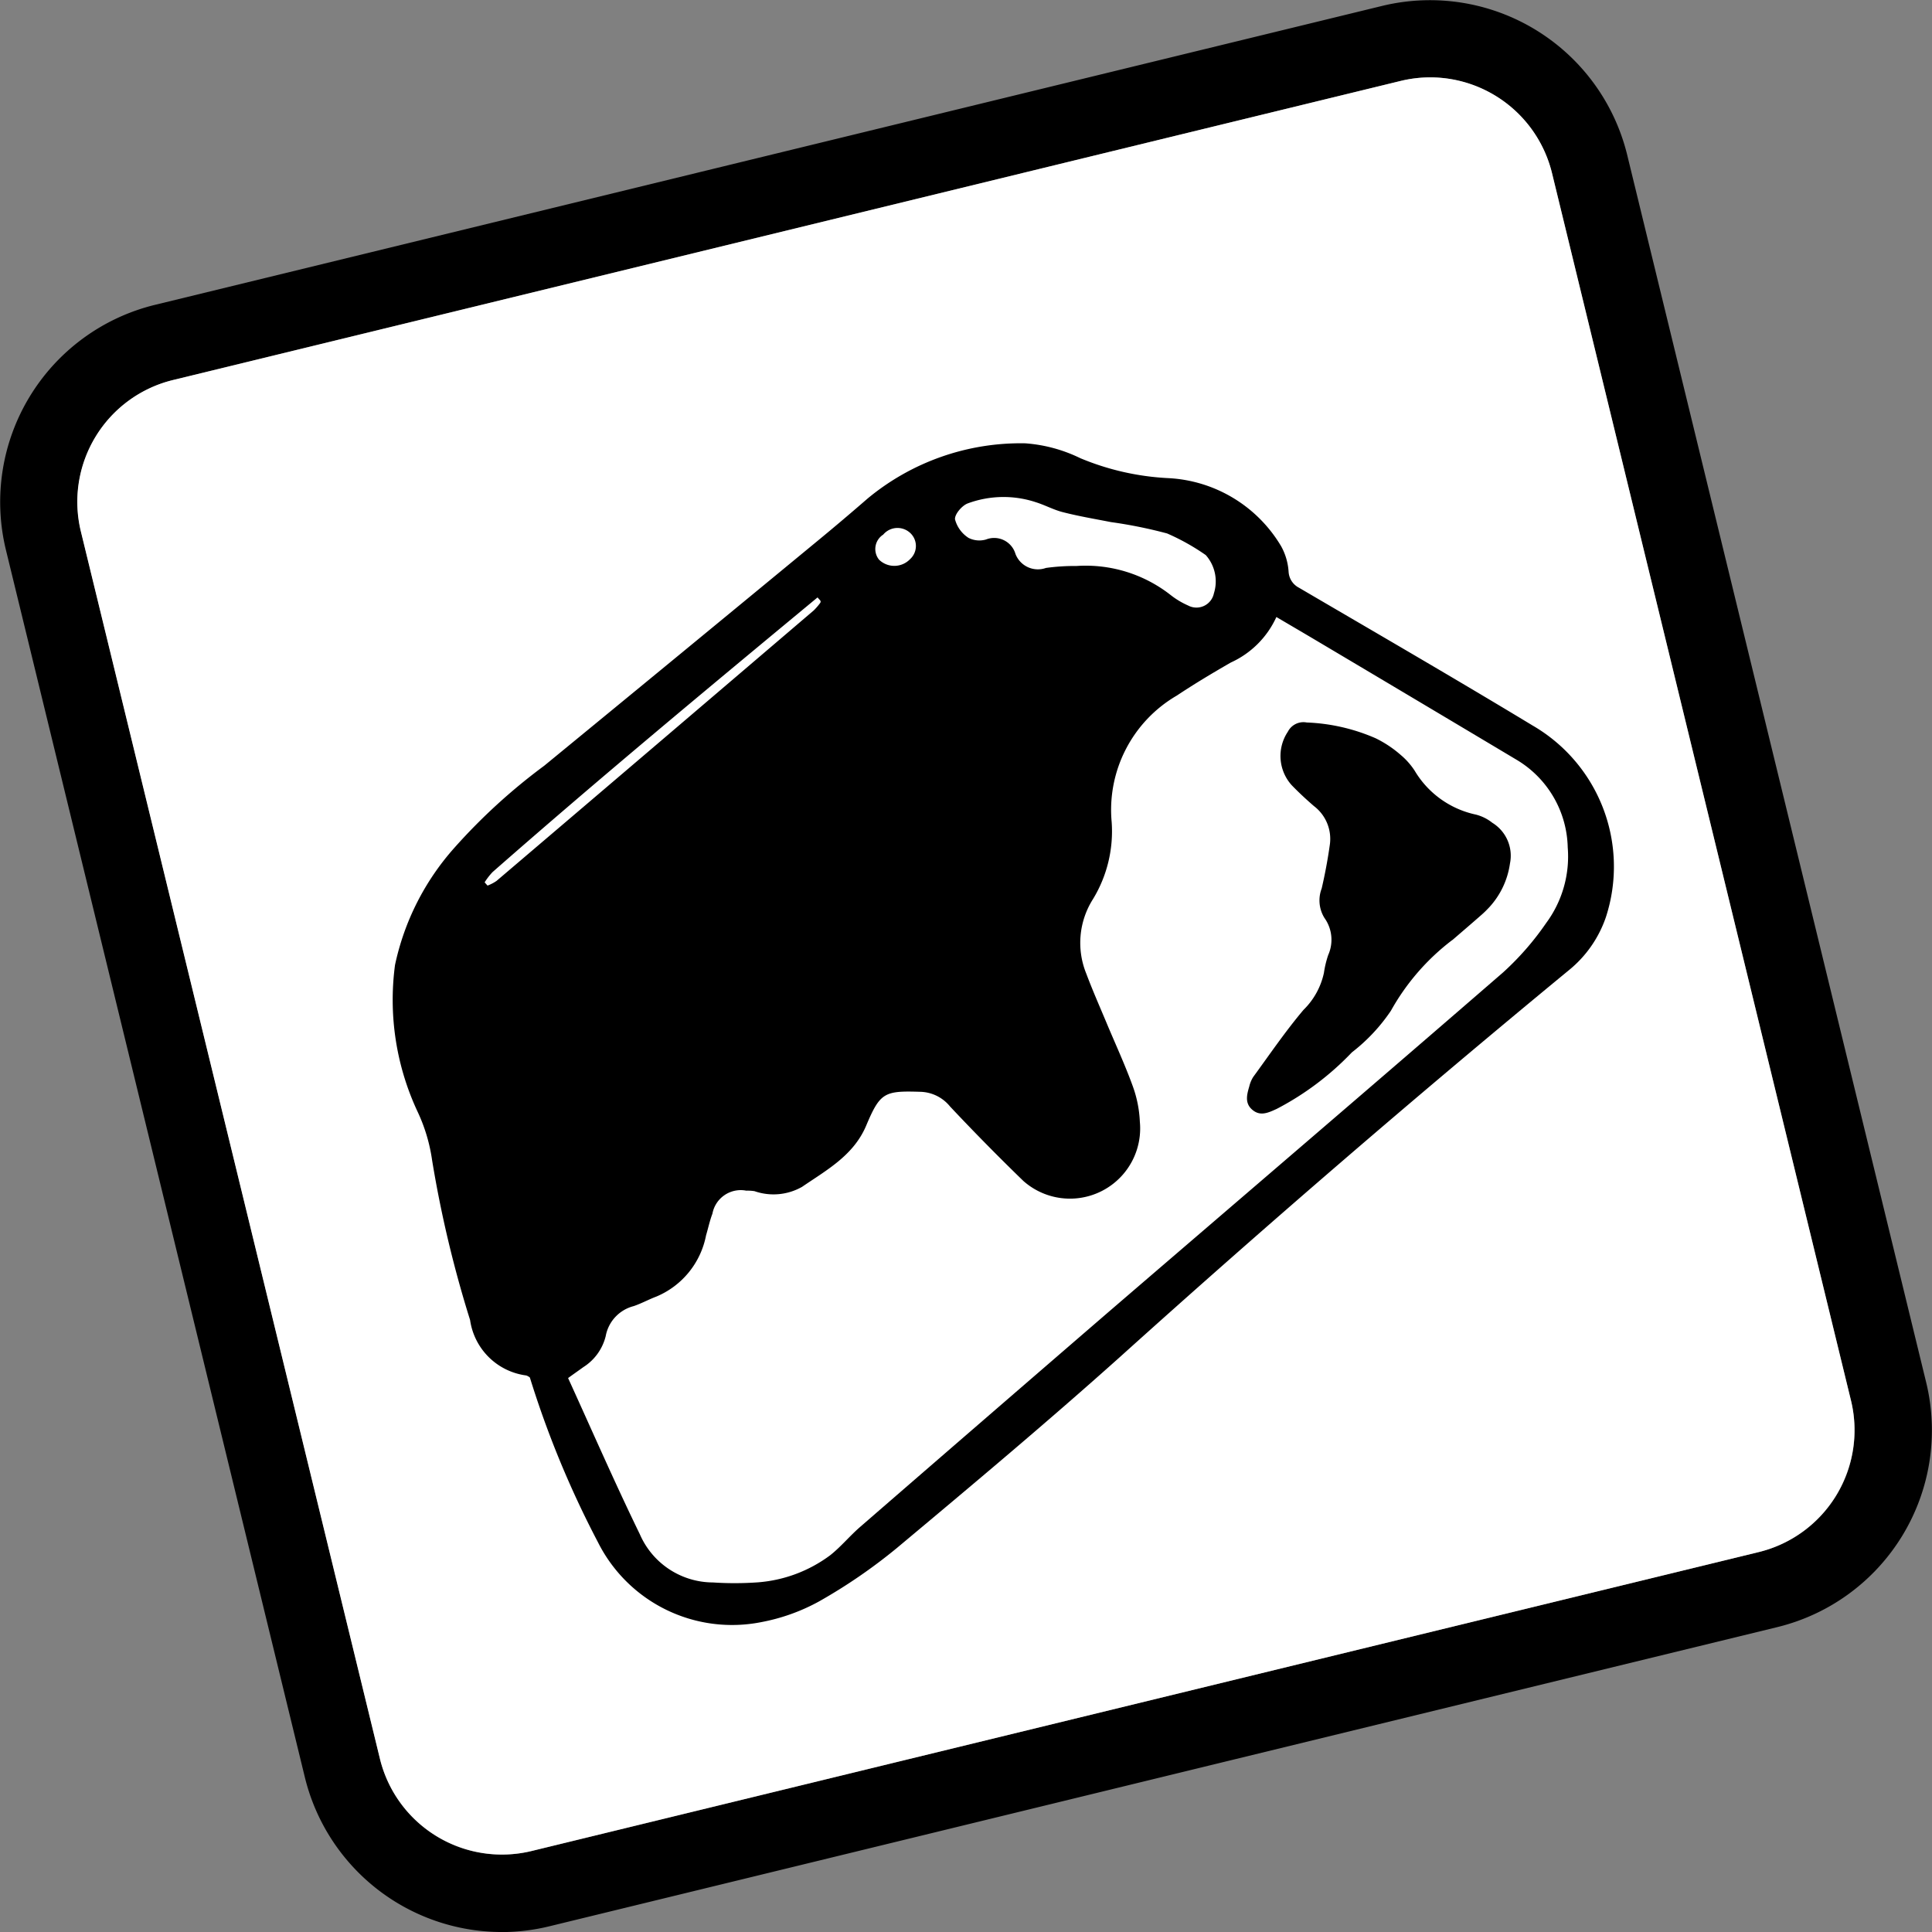 <svg xmlns="http://www.w3.org/2000/svg" xmlns:xlink="http://www.w3.org/1999/xlink" width="99.316" height="99.318" viewBox="0 0 99.316 99.318">
  <rect x="0" y="0" width="99.316" height="99.318" fill="#808080" stroke="none"/>
  <defs>
    <clipPath id="clip-path">
      <rect id="Rectangle_197" data-name="Rectangle 197" width="99.316" height="99.318" fill="none"/>
    </clipPath>
  </defs>
  <g id="mv-06" transform="translate(0 0)">
    <g id="Group_2281" data-name="Group 2281" transform="translate(0 0)" clip-path="url(#clip-path)">
      <path id="Path_5163" data-name="Path 5163" d="M25.79,99.317a10.428,10.428,0,0,1-10.116-7.944L.3,28.252A10.432,10.432,0,0,1,7.947,15.676L71.066.3A10.436,10.436,0,0,1,83.643,7.946L99.017,71.065a10.418,10.418,0,0,1-7.649,12.577L28.251,99.02a10.379,10.379,0,0,1-2.461.3M73.525,3.976a6.451,6.451,0,0,0-1.519.183L8.888,19.537A6.452,6.452,0,0,0,4.16,27.31L19.536,90.431a6.446,6.446,0,0,0,7.773,4.727L90.428,79.78a6.436,6.436,0,0,0,4.727-7.773L79.781,8.889a6.475,6.475,0,0,0-6.256-4.912" transform="translate(0 0)"/>
      <path id="Path_5164" data-name="Path 5164" d="M71.573,2.021a6.546,6.546,0,0,0-1.523.183L6.932,17.582A6.442,6.442,0,0,0,2.2,25.356L17.582,88.476A6.46,6.46,0,0,0,25.355,93.2L88.474,77.825A6.457,6.457,0,0,0,93.2,70.052L77.825,6.933a6.447,6.447,0,0,0-6.252-4.912" transform="translate(1.954 1.956)" fill="#fff"/>
      <path id="Path_5165" data-name="Path 5165" d="M17.319,59.6a.59.59,0,0,0-.179-.1,3.354,3.354,0,0,1-2.888-2.851A59.6,59.6,0,0,1,12.3,48.439a8.739,8.739,0,0,0-.75-2.506A13.548,13.548,0,0,1,10.393,38.4a13.155,13.155,0,0,1,3.075-6.051,30.232,30.232,0,0,1,4.594-4.192q7.07-5.8,14.127-11.621c.842-.694,1.674-1.4,2.5-2.117a12.324,12.324,0,0,1,8.1-2.837,7.717,7.717,0,0,1,2.833.765,13.439,13.439,0,0,0,4.491,1.023,7.167,7.167,0,0,1,5.835,3.508,3.117,3.117,0,0,1,.38,1.3.985.985,0,0,0,.531.826c4.011,2.349,8.036,4.678,12.012,7.084a8.385,8.385,0,0,1,3.769,9.85,6.02,6.02,0,0,1-1.91,2.734Q58.977,48.355,47.664,58.546c-3.754,3.362-7.617,6.6-11.485,9.834a27.8,27.8,0,0,1-4,2.742,9.971,9.971,0,0,1-2.961,1.058,7.712,7.712,0,0,1-8.394-4.11,50.1,50.1,0,0,1-3.5-8.469M55.7,20.512a4.711,4.711,0,0,1-2.339,2.337c-.942.541-1.875,1.1-2.778,1.7a6.8,6.8,0,0,0-3.35,6.5,6.7,6.7,0,0,1-.956,3.956,4.2,4.2,0,0,0-.346,3.846c.321.856.692,1.694,1.045,2.538.449,1.072.938,2.129,1.334,3.218a6.113,6.113,0,0,1,.372,1.853,3.609,3.609,0,0,1-5.988,3.041q-1.93-1.871-3.771-3.83a2.029,2.029,0,0,0-1.532-.753c-1.837-.057-2.058.031-2.774,1.731-.647,1.538-2.026,2.284-3.3,3.155a2.969,2.969,0,0,1-2.443.222A2.3,2.3,0,0,0,28.45,50a1.481,1.481,0,0,0-1.741,1.186c-.138.36-.216.742-.327,1.113a4.292,4.292,0,0,1-2.561,3.148c-.393.148-.767.356-1.167.49a1.953,1.953,0,0,0-1.43,1.54,2.63,2.63,0,0,1-1.145,1.591c-.246.179-.5.354-.789.565,1.243,2.725,2.408,5.4,3.687,8.026a4.112,4.112,0,0,0,3.755,2.481,16.9,16.9,0,0,0,2.319-.006,7.122,7.122,0,0,0,3.714-1.393c.549-.435,1-.988,1.532-1.45q6.389-5.542,12.793-11.07C53.847,50.41,60.622,44.616,67.36,38.776a14.537,14.537,0,0,0,2.209-2.534,5.755,5.755,0,0,0,1.108-3.891,5.381,5.381,0,0,0-2.577-4.47q-5.17-3.087-10.348-6.161c-.633-.376-1.269-.748-2.05-1.208m-3.624-3.179a11.418,11.418,0,0,0-1.993-1.117,23.719,23.719,0,0,0-2.886-.584c-.822-.161-1.651-.3-2.463-.508-.476-.118-.919-.362-1.387-.51a5.3,5.3,0,0,0-3.515.057c-.3.112-.683.567-.653.822a1.627,1.627,0,0,0,.694.95,1.229,1.229,0,0,0,.9.083,1.142,1.142,0,0,1,1.513.742,1.233,1.233,0,0,0,1.568.72,10.959,10.959,0,0,1,1.574-.1,7.071,7.071,0,0,1,4.83,1.489,4.153,4.153,0,0,0,.9.541.915.915,0,0,0,1.328-.622,2.039,2.039,0,0,0-.409-1.959M15,34.151c.049.055.1.112.15.167a2.246,2.246,0,0,0,.458-.238q8.159-6.946,16.31-13.908a3.1,3.1,0,0,0,.338-.393.115.115,0,0,0,.01-.092c-.01-.031-.043-.055-.153-.183C26.5,24.155,20.89,28.81,15.407,33.623a3.385,3.385,0,0,0-.407.527M35.495,16.272a.877.877,0,0,0-.222,1.289,1.124,1.124,0,0,0,1.6-.028.913.913,0,0,0,.028-1.32.96.96,0,0,0-1.409.059" transform="translate(9.913 11.207)"/>
      <path id="Path_5166" data-name="Path 5166" d="M43.141,30.062A11.733,11.733,0,0,0,39.983,33.7a9.187,9.187,0,0,1-2.007,2.14,14.712,14.712,0,0,1-3.864,2.906c-.439.2-.856.4-1.269.031-.378-.332-.264-.769-.142-1.182a1.631,1.631,0,0,1,.2-.486c.85-1.163,1.662-2.357,2.589-3.454a3.766,3.766,0,0,0,1.049-1.9,5.126,5.126,0,0,1,.222-.923,1.924,1.924,0,0,0-.193-1.9,1.713,1.713,0,0,1-.144-1.517q.263-1.13.423-2.28a2.118,2.118,0,0,0-.82-1.955c-.4-.346-.783-.7-1.149-1.08a2.241,2.241,0,0,1-.195-2.74.9.9,0,0,1,.972-.478,9.762,9.762,0,0,1,3.545.812,5.835,5.835,0,0,1,1.3.868,3.677,3.677,0,0,1,.7.791,4.827,4.827,0,0,0,3.152,2.264,2.256,2.256,0,0,1,.844.421,1.987,1.987,0,0,1,.907,2.093,4.183,4.183,0,0,1-1.068,2.254c-.122.128-.244.254-.378.37-.5.441-1.009.875-1.515,1.312" transform="translate(31.518 18.258)"/>
    </g>
  </g>
</svg>
